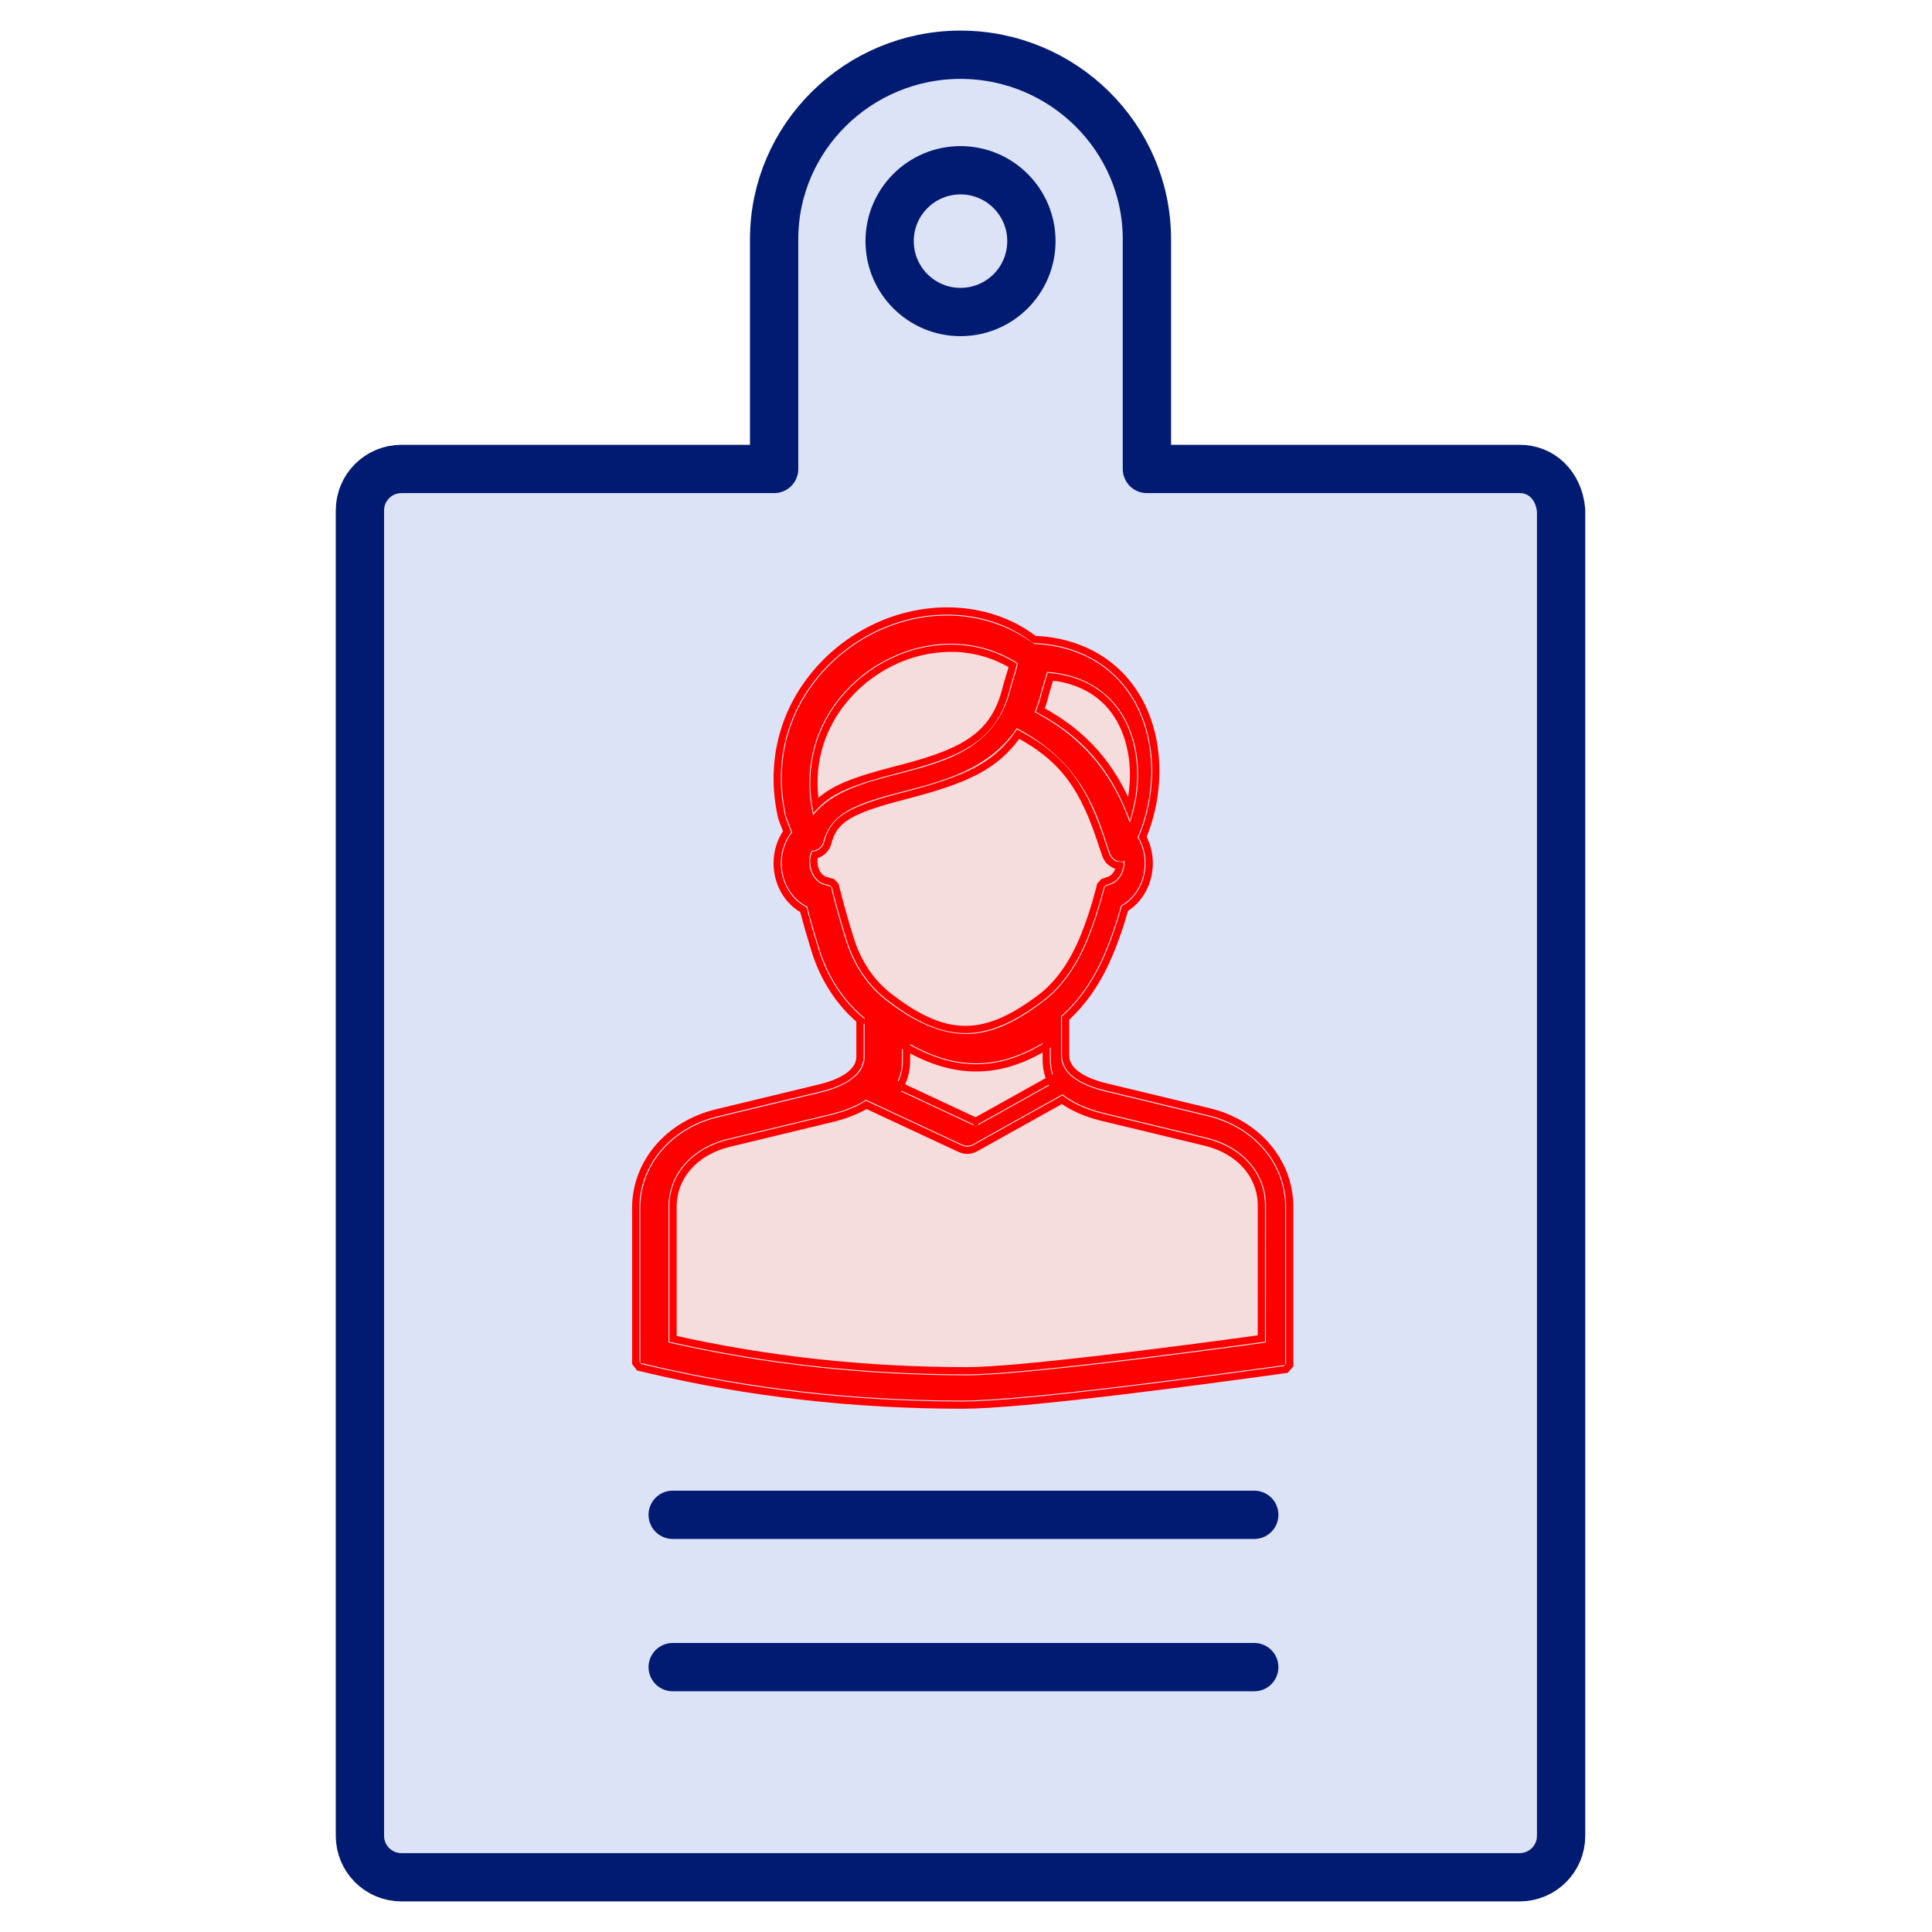 <?xml version="1.0" encoding="utf-8"?>
<!-- Generator: Adobe Illustrator 17.0.0, SVG Export Plug-In . SVG Version: 6.00 Build 0)  -->
<!DOCTYPE svg PUBLIC "-//W3C//DTD SVG 1.1//EN" "http://www.w3.org/Graphics/SVG/1.1/DTD/svg11.dtd">
<svg version="1.1" id="Layer_1" xmlns="http://www.w3.org/2000/svg" xmlns:xlink="http://www.w3.org/1999/xlink" x="0px" y="0px"
	 width="80px" height="80px" viewBox="0 0 80 80" enable-background="new 0 0 80 80" xml:space="preserve">
<title>09 Colors Icons</title>
<desc>Created with Sketch.</desc>
<g id="Style-Guide">
	<g id="_x31_0_x5F_Icons" transform="translate(-710, -639)">
		<g id="Background">
		</g>
		<g id="Colors-Icons" transform="translate(110, 639)">
			<g id="_x30_9-Colors-Icons" transform="translate(620, 10)">
				<g id="Group">
					<path id="Shape" fill="#DDE3F6" d="M19.773-7.733c-4.236,0-7.718,3.418-7.718,7.638v9.514H-3.381
						c-0.947,0-1.715,0.768-1.715,1.715v54.884c0,0.947,0.768,1.715,1.715,1.715h46.308c0.947,0,1.715-0.768,1.715-1.715V11.134
						c-0.096-1.061-0.837-1.72-1.715-1.715H27.491v-9.514C27.491-4.315,24.009-7.733,19.773-7.733z"/>
					<path id="Shape_1_" fill="none" stroke="#011B72" stroke-width="2" stroke-linecap="round" stroke-linejoin="round" d="
						M19.773-7.733c4.236,0,7.718,3.418,7.718,7.638v9.514h15.436c0.879-0.005,1.619,0.654,1.715,1.715v54.884
						c0,0.947-0.768,1.715-1.715,1.715H-3.381c-0.947,0-1.715-0.768-1.715-1.715V11.134c0-0.947,0.768-1.715,1.715-1.715h15.436
						v-9.514C12.055-4.315,15.537-7.733,19.773-7.733z M19.773-2.95c-1.621,0-2.935,1.314-2.935,2.935s1.314,2.935,2.935,2.935
						c1.621,0,2.935-1.314,2.935-2.935S21.394-2.95,19.773-2.95z M7.855,52.725h24.081H7.855z M7.855,59.032h24.081H7.855z"/>
					<g id="Group-2" transform="translate(9.231, 18.462)">
						<g id="Path">
							<g>
								<path id="path-1" fill="#F6DDDD" d="M23.986,21.453c-0.034-1.757-1.312-3.24-3.21-3.697l-4.253-1.026
									c-0.678-0.164-1.818-0.575-1.818-1.486v-1.63c0.77-0.676,1.396-1.599,1.864-2.746c0.237-0.581,0.446-1.196,0.62-1.832
									c0.595-0.328,0.978-1.001,0.978-1.757c0-0.383-0.106-0.751-0.291-1.067c0.793-1.874,0.753-4.045-0.157-5.638
									c-0.837-1.463-2.3-2.293-4.132-2.372c-1.067-0.78-2.302-1.176-3.594-1.176c-2.067,0-4.091,0.992-5.414,2.653
									C3.298,1.288,2.852,3.304,3.322,5.354c0.004,0.016,0.087,0.233,0.25,0.65C3.296,6.356,3.138,6.806,3.138,7.279
									c0,0.789,0.422,1.487,1.055,1.796c0.145,0.555,0.31,1.131,0.503,1.751c0.361,1.164,1.007,2.149,1.874,2.863v1.6
									c0,0.91-1.138,1.322-1.817,1.486l-4.254,1.026c-1.923,0.464-3.217,1.978-3.217,3.768v6.402l0.379,0.089
									c4.137,0.978,8.503,1.473,12.976,1.473c2.672,0,10.779-1.123,13.348-1.473V21.453z"/>
							</g>
							<path fill="none" stroke="#F6DDDD" stroke-width="0.3" d="M6.381,13.777c-0.862-0.734-1.504-1.728-1.866-2.895
								c-0.182-0.586-0.341-1.139-0.484-1.678C3.371,8.842,2.95,8.1,2.95,7.279c0-0.473,0.145-0.929,0.409-1.304
								c-0.157-0.402-0.214-0.55-0.22-0.579C2.655,3.29,3.115,1.215,4.432-0.439C5.79-2.144,7.868-3.163,9.993-3.163
								c1.341,0,2.612,0.414,3.602,1.177c1.903,0.083,3.421,0.952,4.288,2.467c0.919,1.609,0.987,3.797,0.202,5.719
								c0.176,0.331,0.27,0.701,0.27,1.079c0,0.788-0.386,1.504-1.006,1.881c-0.171,0.614-0.375,1.21-0.607,1.778
								c-0.465,1.141-1.087,2.068-1.85,2.759v1.545c0,0.629,0.674,1.061,1.673,1.302l4.253,1.026
								c1.975,0.476,3.319,2.027,3.355,3.877l0,0.004v6.608l-0.163,0.187c-0.421,0.058-0.421,0.058-0.946,0.129
								c-0.431,0.059-0.823,0.112-1.222,0.165c-1.041,0.14-2.027,0.269-2.992,0.391c-0.534,0.068-1.052,0.132-1.554,0.192
								c-3.154,0.381-5.466,0.598-6.66,0.598c-4.49,0-8.87-0.497-13.019-1.478l-0.379-0.089l-0.146-0.184v-6.402
								c0-1.881,1.355-3.468,3.361-3.952l4.254-1.026c0.998-0.241,1.672-0.674,1.672-1.302V13.777z"/>
						</g>
						<g id="Shape_2_">
							<g>
								<path id="path-2" fill="#FF0000" d="M23.986,21.453c-0.034-1.757-1.312-3.24-3.21-3.697l-4.253-1.026
									c-0.678-0.164-1.818-0.575-1.818-1.486v-1.63c0.77-0.676,1.396-1.599,1.864-2.746c0.237-0.581,0.446-1.196,0.62-1.832
									c0.595-0.328,0.978-1.001,0.978-1.757c0-0.383-0.106-0.751-0.291-1.067c0.793-1.874,0.753-4.045-0.157-5.638
									c-0.837-1.463-2.3-2.293-4.132-2.372c-1.067-0.78-2.302-1.176-3.594-1.176c-2.067,0-4.091,0.992-5.414,2.653
									C3.298,1.288,2.852,3.304,3.322,5.354c0.004,0.016,0.087,0.233,0.25,0.65C3.296,6.356,3.138,6.806,3.138,7.279
									c0,0.789,0.422,1.487,1.055,1.796c0.145,0.555,0.31,1.131,0.503,1.751c0.361,1.164,1.007,2.149,1.874,2.863v1.6
									c0,0.91-1.138,1.322-1.817,1.486l-4.254,1.026c-1.923,0.464-3.217,1.978-3.217,3.768v6.402l0.379,0.089
									c4.137,0.978,8.503,1.473,12.976,1.473c2.672,0,10.779-1.123,13.348-1.473V21.453z M13.864,0.253
									c0.039-0.159,0.084-0.299,0.126-0.434c0.046-0.148,0.093-0.299,0.131-0.461c1.767,0.123,2.721,1.053,3.18,1.856
									c0.704,1.231,0.779,2.89,0.252,4.395c-0.498-1.378-1.442-3.287-3.945-4.582C13.706,0.786,13.795,0.532,13.864,0.253z
									 M5.503,0.475c1.138-1.429,2.874-2.283,4.644-2.283c0.991,0,1.941,0.278,2.766,0.807c-0.03,0.186-0.084,0.357-0.145,0.556
									c-0.048,0.153-0.097,0.312-0.142,0.491c-0.62,2.49-2.676,3.023-4.665,3.539c-1.351,0.35-2.738,0.709-3.525,1.713
									C4.039,3.538,4.42,1.834,5.503,0.475z M5.793,10.476C5.577,9.78,5.396,9.143,5.241,8.528l-0.07-0.276L4.896,8.175
									c-0.357-0.1-0.617-0.5-0.617-0.954c0-0.163,0.035-0.319,0.097-0.459c0.019,0.001,0.029,0.001,0.04,0
									C4.629,6.748,4.81,6.6,4.862,6.393C5.185,5.14,6.344,4.781,8.21,4.297c1.616-0.419,3.541-0.924,4.66-2.607
									c2.589,1.34,3.272,3.393,3.696,4.689c0.061,0.186,0.117,0.357,0.172,0.509c0.065,0.179,0.227,0.305,0.418,0.323
									c0.015,0.002,0.03,0.002,0.045,0.002c0.048,0,0.089-0.022,0.133-0.036c0.001,0.015,0.005,0.029,0.005,0.043
									c0,0.435-0.237,0.821-0.575,0.941l-0.246,0.087l-0.065,0.254c-0.176,0.674-0.391,1.324-0.64,1.934
									c-0.437,1.072-1.022,1.908-1.736,2.49c-2.104,1.613-3.859,2.137-6.547,0.084C6.714,12.399,6.119,11.526,5.793,10.476z
									 M14.497,16.329l-3.319,1.852l-3.401-1.588c0.22-0.332,0.34-0.706,0.34-1.121V14.57c1.129,0.707,2.143,0.998,3.067,0.998
									c1.148,0,2.16-0.439,3.097-1.05v0.907C14.281,15.753,14.359,16.054,14.497,16.329z M23.188,27.128
									c0,0-9.696,1.359-12.369,1.359c-4.26,0-8.419-0.456-12.37-1.359v-5.621c0-1.347,0.967-2.45,2.463-2.812l4.255-1.026
									c0.585-0.142,1.071-0.343,1.463-0.593l3.981,1.858c0.066,0.03,0.138,0.046,0.208,0.046c0.083,0,0.166-0.021,0.241-0.063
									l3.706-2.067c0.425,0.335,0.992,0.599,1.708,0.772l4.254,1.026c1.497,0.361,2.463,1.465,2.463,2.811v0.186
									C23.188,25.301,23.188,27.128,23.188,27.128z"/>
							</g>
							<path fill="none" stroke="#FF0000" stroke-width="0.3" d="M6.381,13.777c-0.862-0.734-1.504-1.728-1.866-2.895
								c-0.182-0.586-0.341-1.139-0.484-1.678C3.371,8.842,2.95,8.1,2.95,7.279c0-0.473,0.145-0.929,0.409-1.304
								c-0.157-0.402-0.214-0.55-0.22-0.579C2.655,3.29,3.115,1.215,4.432-0.439C5.79-2.144,7.868-3.163,9.993-3.163
								c1.341,0,2.612,0.414,3.602,1.177c1.903,0.083,3.421,0.952,4.288,2.467c0.919,1.609,0.987,3.797,0.202,5.719
								c0.176,0.331,0.27,0.701,0.27,1.079c0,0.788-0.386,1.504-1.006,1.881c-0.171,0.614-0.375,1.21-0.607,1.778
								c-0.465,1.141-1.087,2.068-1.85,2.759v1.545c0,0.629,0.674,1.061,1.673,1.302l4.253,1.026
								c1.975,0.476,3.319,2.027,3.355,3.877l0,0.004v6.608l-0.163,0.187c-0.421,0.058-0.421,0.058-0.946,0.129
								c-0.431,0.059-0.823,0.112-1.222,0.165c-1.041,0.14-2.027,0.269-2.992,0.391c-0.534,0.068-1.052,0.132-1.554,0.192
								c-3.154,0.381-5.466,0.598-6.66,0.598c-4.49,0-8.87-0.497-13.019-1.478l-0.379-0.089l-0.146-0.184v-6.402
								c0-1.881,1.355-3.468,3.361-3.952l4.254-1.026c0.998-0.241,1.672-0.674,1.672-1.302V13.777z M13.845,0.939
								c1.869,1.006,2.959,2.344,3.685,4.09c0.332-1.321,0.196-2.689-0.393-3.721c-0.542-0.949-1.493-1.611-2.873-1.749
								c-0.024,0.089-0.054,0.186-0.094,0.316c-0.016,0.051-0.016,0.051-0.032,0.102c-0.038,0.124-0.066,0.22-0.091,0.321l0,0
								C13.994,0.514,13.928,0.722,13.845,0.939z M4.547,4.882c0.655-0.671,1.535-1.006,3.366-1.48
								c0.133-0.035,0.133-0.035,0.267-0.069c2.671-0.699,3.787-1.418,4.263-3.332c0.038-0.155,0.072-0.27,0.145-0.502
								c0.06-0.193,0.081-0.265,0.104-0.36c0.004-0.017,0.008-0.033,0.012-0.049c-0.77-0.466-1.646-0.71-2.556-0.71
								c-1.712,0-3.393,0.827-4.496,2.211l0,0C4.679,1.812,4.293,3.315,4.547,4.882z M17.151,7.229c0-0.003,0-0.006,0-0.009
								c0.001,0.013,0.001,0.013,0.001,0.014L17.152,7.23C17.151,7.23,17.151,7.229,17.151,7.229z M17.135,7.398
								C16.873,7.373,16.65,7.2,16.561,6.954c-0.047-0.128-0.078-0.219-0.175-0.515c-0.724-2.21-1.518-3.46-3.456-4.502
								c-0.943,1.337-2.15,1.89-4.673,2.544c-2.275,0.59-2.954,0.96-3.212,1.959C4.979,6.699,4.768,6.893,4.51,6.94
								C4.482,7.03,4.468,7.124,4.468,7.22c0,0.374,0.209,0.697,0.48,0.773l0.275,0.077l0.132,0.135l0.07,0.276
								c0.153,0.606,0.333,1.238,0.55,1.938l0,0c0.316,1.017,0.89,1.854,1.673,2.438c2.379,1.818,3.992,1.7,6.313-0.08
								c0.689-0.562,1.255-1.373,1.68-2.415c0.247-0.603,0.459-1.246,0.632-1.909l0.065-0.254l0.12-0.131l0.246-0.087
								C16.916,7.908,17.084,7.679,17.135,7.398z M11.171,17.969l-0.084,0.047l0.172-0.006L11.171,17.969z M8.046,16.51
								l-0.189-0.088l0.077,0.275C7.975,16.636,8.012,16.574,8.046,16.51z M8.306,14.904V14.57l-0.289,0.16
								C8.114,14.791,8.21,14.849,8.306,14.904z M14.093,14.86c0.097-0.058,0.194-0.119,0.292-0.183l-0.292-0.158V14.86z
								 M14.253,16.249c0.023,0.056,0.048,0.111,0.075,0.165l0.077-0.249C14.405,16.165,14.253,16.249,14.253,16.249z
								 M14.253,16.249l-3.083,1.72L8.046,16.51c0.171-0.32,0.259-0.668,0.259-1.038v-0.569c1.004,0.577,1.959,0.853,2.879,0.853
								c0.991,0,1.926-0.307,2.908-0.897v0.566C14.093,15.713,14.147,15.988,14.253,16.249z M23,26.964c0-0.768,0-1.039,0-5.317
								V21.46c0-1.255-0.903-2.286-2.318-2.627l-4.254-1.026c-0.674-0.163-1.237-0.408-1.679-0.731l-3.599,2.007
								c-0.102,0.057-0.217,0.086-0.332,0.086c-0.098,0-0.196-0.022-0.288-0.064L6.641,17.29c-0.4,0.24-0.878,0.429-1.431,0.563
								l-4.255,1.026c-1.415,0.342-2.318,1.373-2.318,2.628v5.47c3.891,0.877,7.986,1.321,12.181,1.321
								c0.995,0,3.043-0.189,5.825-0.517c0.434-0.051,0.881-0.105,1.339-0.162c1.206-0.149,2.436-0.308,3.623-0.467
								c0.416-0.056,0.797-0.107,1.134-0.154C22.842,26.986,22.929,26.974,23,26.964z"/>
						</g>
					</g>
				</g>
			</g>
			<g id="Slice">
				<rect id="_x30_9-Colors-Icons_1_" x="600" fill="none" width="80" height="80"/>
			</g>
		</g>
	</g>
</g>
</svg>
